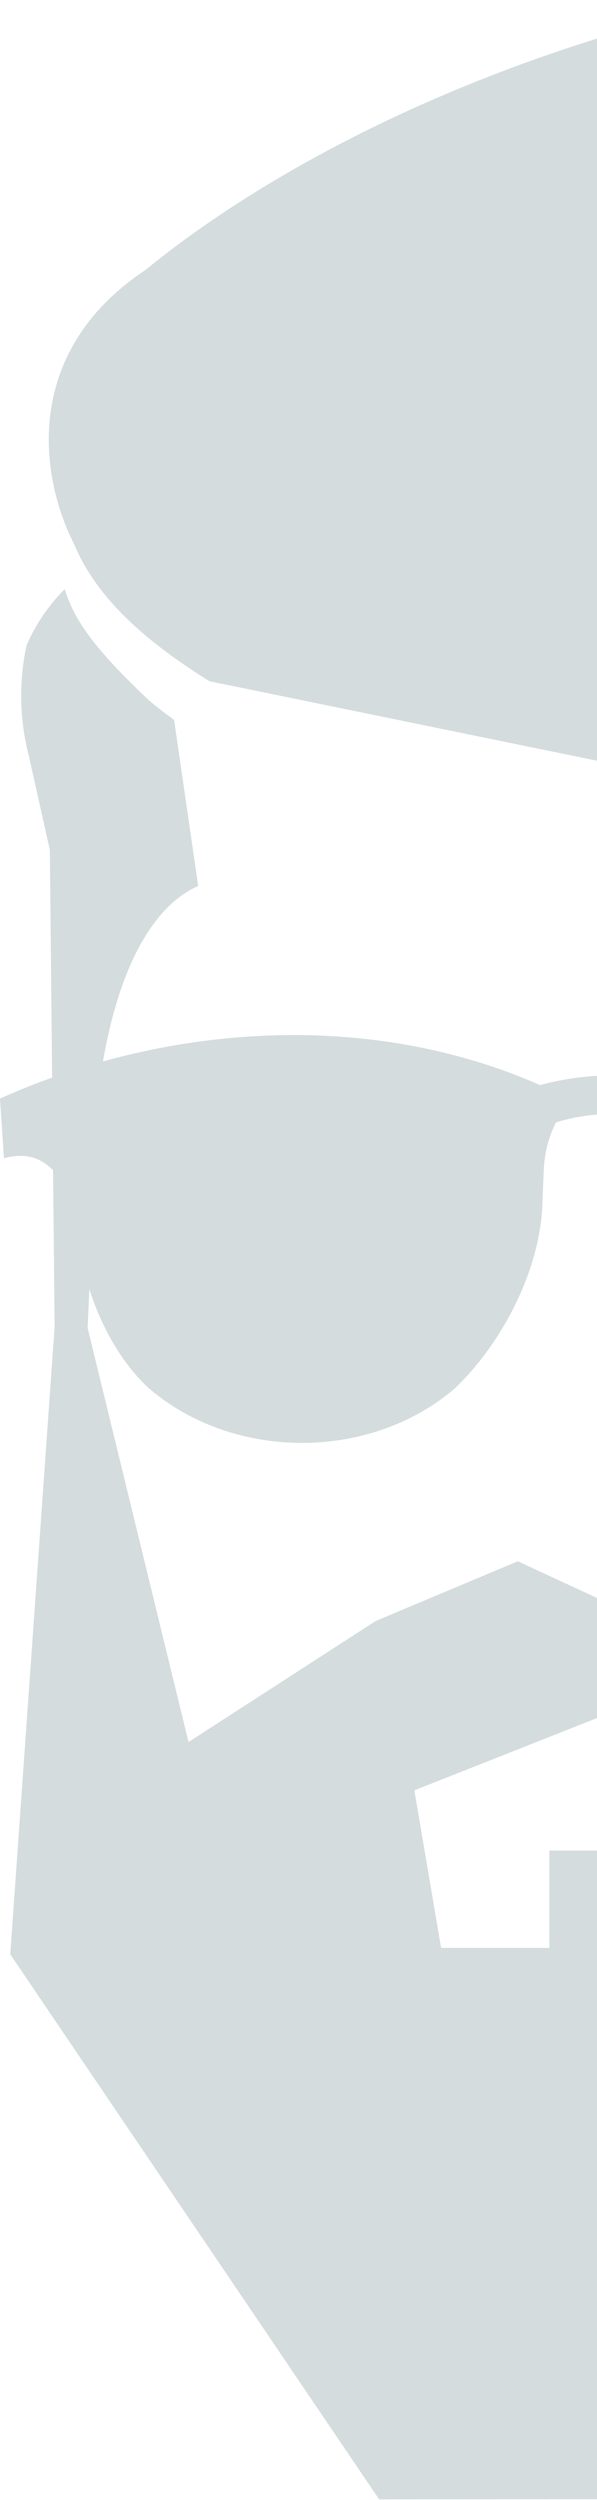 <svg width="104" height="435" viewBox="0 0 104 435" fill="none" xmlns="http://www.w3.org/2000/svg">
<path fill-rule="evenodd" clip-rule="evenodd" d="M66.046 434.901L1.785 340.053L9.514 230.873L8.683 147.896L5.043 131.623C3.402 125.314 3.254 118.71 4.61 112.334C6.188 108.673 8.446 105.345 11.265 102.525C12.998 108.071 16.602 113.045 26.082 121.987C27.399 123.079 28.82 124.171 30.328 125.263L34.522 154.169C20.744 160.252 15.909 186.629 16.343 206.645L15.268 231.081L32.841 303.123L65.439 282.066L90.204 271.668L106.598 279.259L123.01 271.668L147.757 282.066L180.373 303.123L197.599 231.081L196.871 206.645C197.304 186.629 192.435 160.252 178.64 154.169L183.059 119.006L181.863 118.313L105.437 132.663L36.48 118.539C27.07 112.646 18.387 105.749 13.847 96.737L11.993 92.751C6.464 80.222 5.269 60.309 25.354 46.965C46.861 29.392 82.908 10.138 129.439 0C120.289 8.18 108.557 12.755 105.61 23.76C113.712 18.416 122.841 14.824 132.412 13.215C141.983 11.607 151.785 12.017 161.188 14.419C171.101 15.84 184.376 24.99 187.773 29.791C178.189 25.51 164.533 25.579 156.579 31.905C165.561 34.915 174.218 38.823 182.418 43.568C193.423 49.668 204.237 57.328 210.527 67.57C216.398 77.903 220.289 89.24 222 101L209.47 90.134L209.973 119.925C209.928 123.845 209.434 127.746 208.5 131.554L204.635 148.26C204.635 148.26 204.635 148.121 204.635 148.052L203.769 230.717L209.696 340.001L147.168 434.849L66.046 434.901ZM95.698 338.944V322.012H117.499V338.944H136.354L140.999 311.528L106.598 297.923L72.18 311.528L76.842 338.944H95.698Z" fill="#D4DCDD"/>
<path fill-rule="evenodd" clip-rule="evenodd" d="M25.753 241.41L25.614 241.288C19.15 235.084 14.54 224.911 13.621 214.634L12.98 209.175C10.762 205.328 7.989 199.488 0.693 201.55L0 191.152C29.097 178.137 64.312 175.711 94.086 188.812C102.369 186.56 111.104 186.56 119.388 188.812C149.196 175.711 184.411 178.137 213.508 191.152L212.815 201.55C205.519 199.488 202.763 205.328 200.51 209.175L199.921 214.634C198.968 224.911 194.393 235.084 187.894 241.288L187.755 241.41C173.077 254.165 149.282 254.338 134.344 241.652L134.205 241.479C126.129 233.784 119.232 220.873 119.006 208.881L118.799 203.266C118.614 200.493 117.884 197.784 116.65 195.294C110.198 193.336 103.31 193.336 96.859 195.294C95.607 197.775 94.887 200.49 94.744 203.266L94.502 208.881C94.311 220.873 87.379 233.784 79.338 241.479L79.164 241.652C64.26 254.338 40.431 254.165 25.753 241.41Z" fill="#D4DCDD"/>
</svg>
